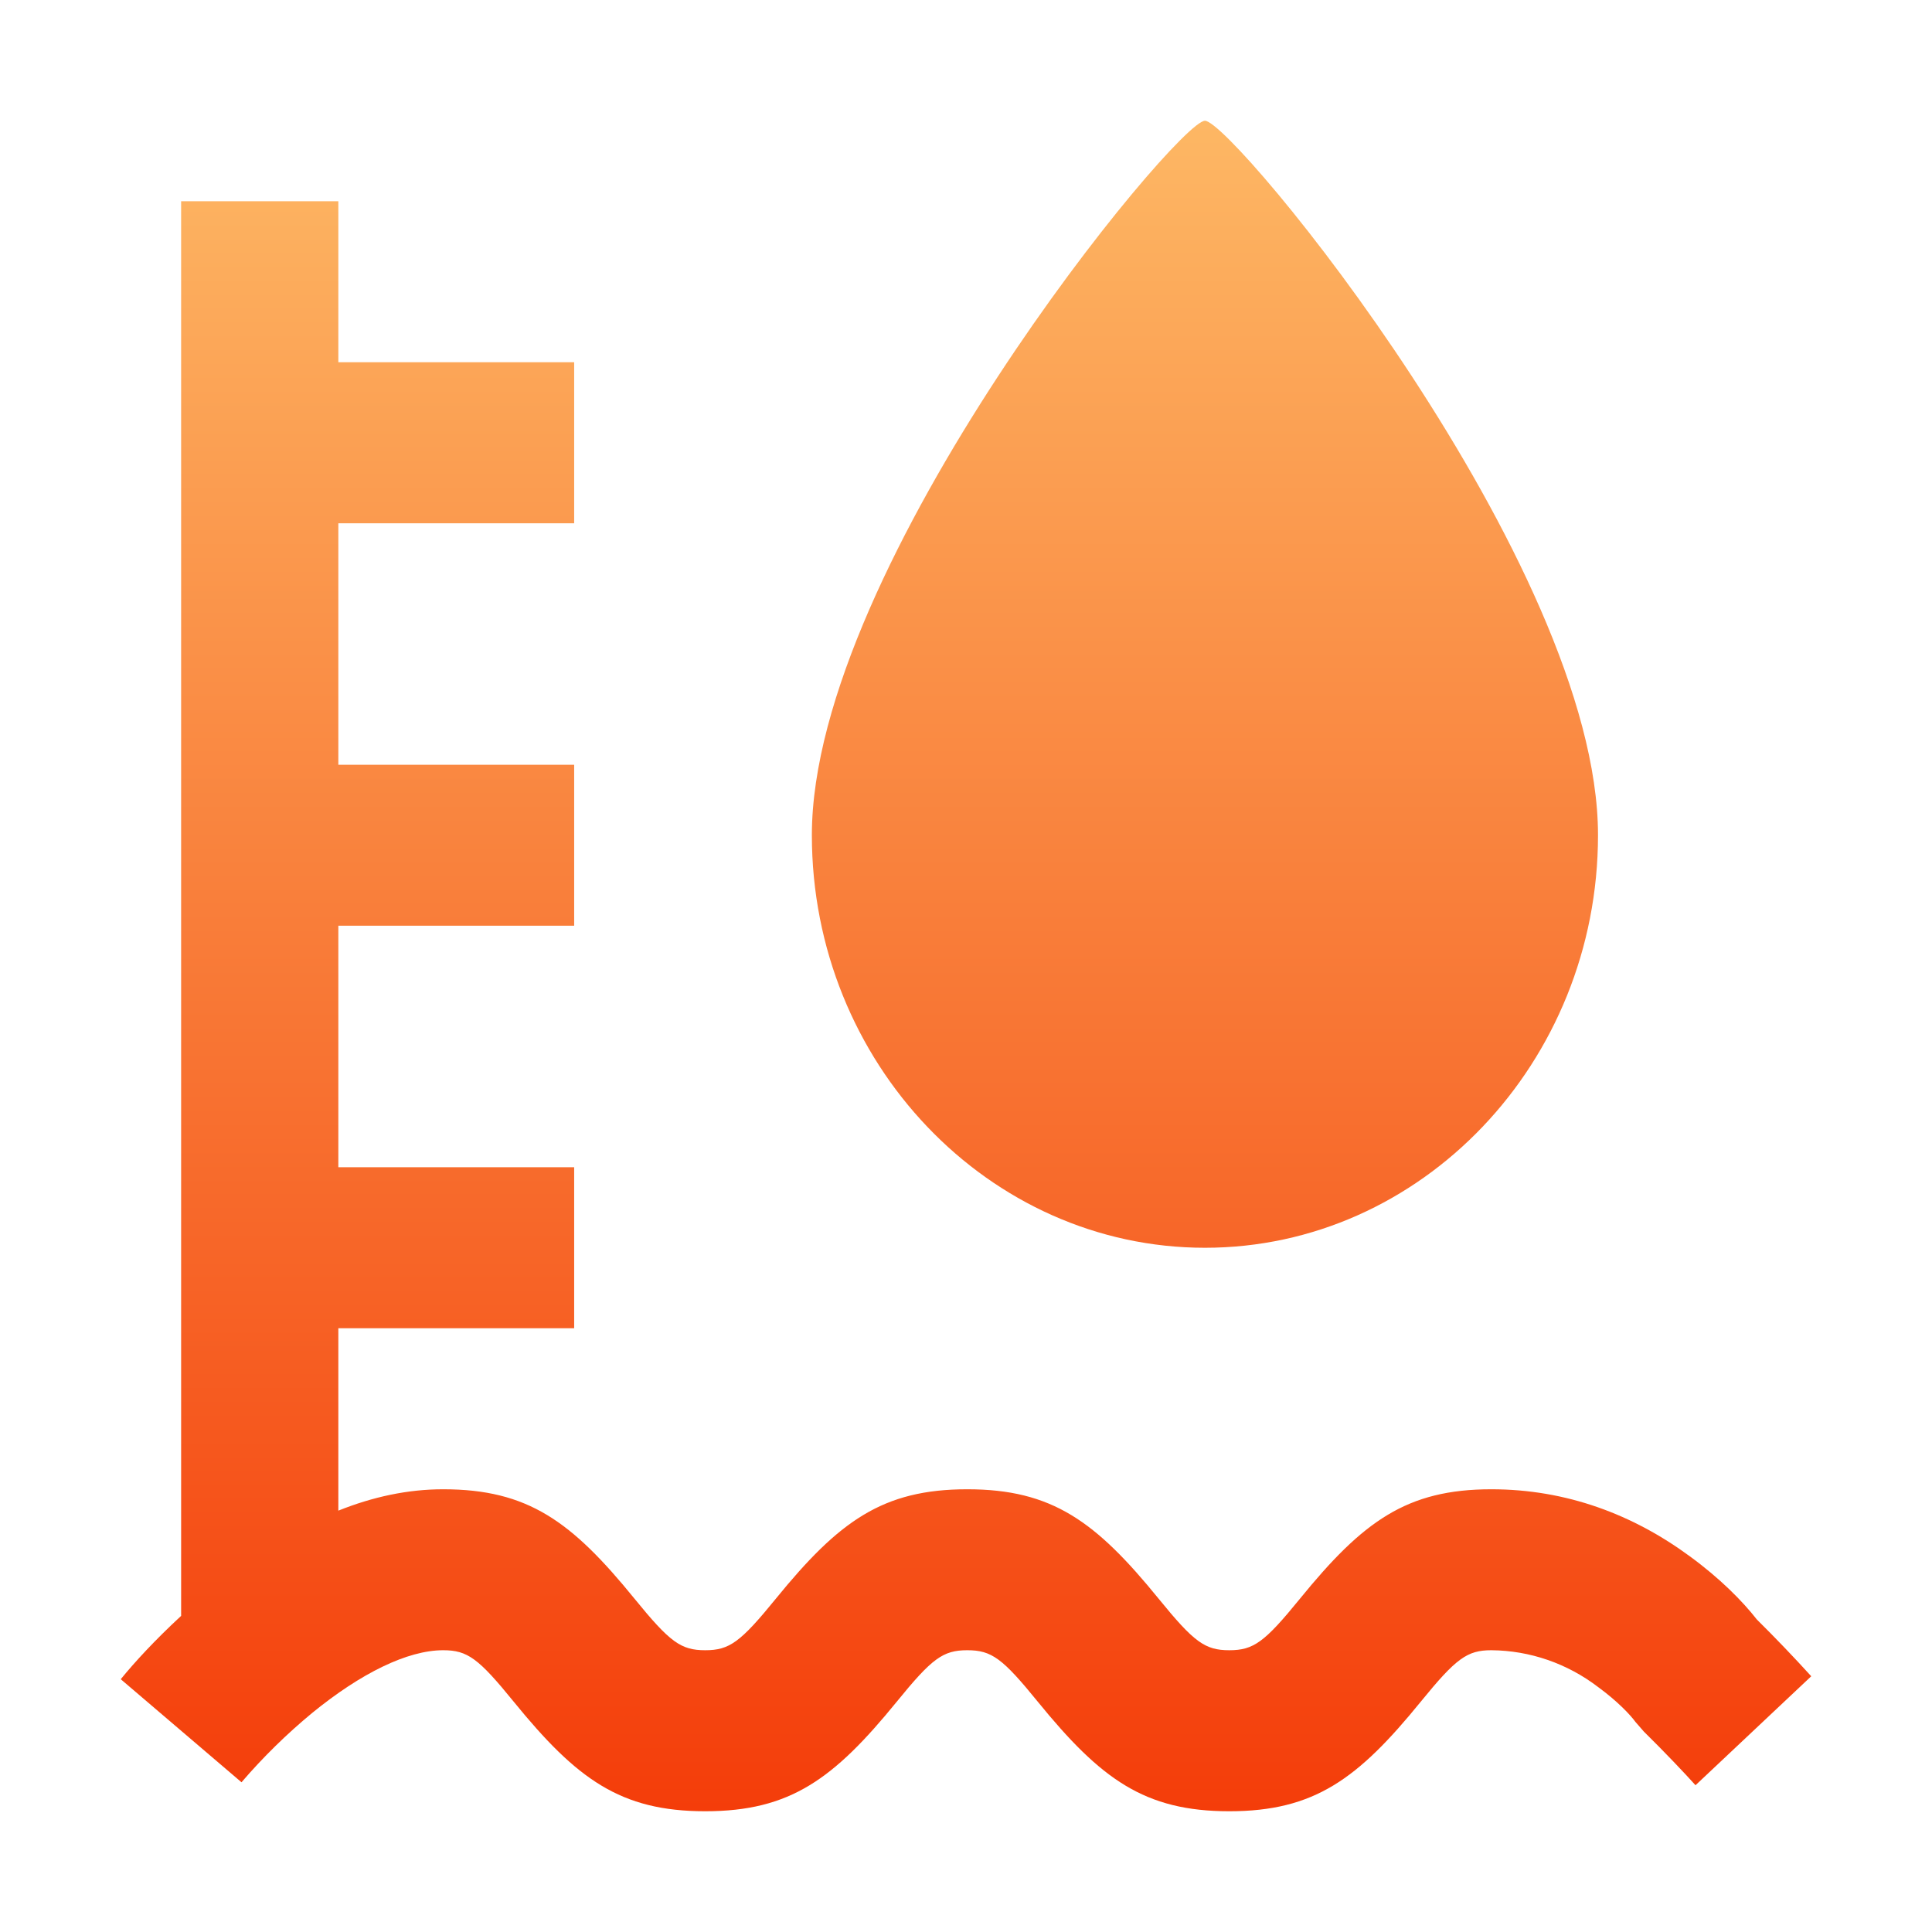 <?xml version="1.0" encoding="UTF-8"?>
<svg width="32px" height="32px" viewBox="0 0 32 32" version="1.1" xmlns="http://www.w3.org/2000/svg" xmlns:xlink="http://www.w3.org/1999/xlink">
    <title>液位</title>
    <defs>
        <linearGradient x1="50%" y1="0%" x2="50%" y2="100%" id="linearGradient-1">
            <stop stop-color="#FDB764" offset="0%"></stop>
            <stop stop-color="#F43D0A" offset="100%"></stop>
        </linearGradient>
    </defs>
    <g id="AI预测" stroke="none" stroke-width="1" fill="none" fill-rule="evenodd">
        <g id="预测" transform="translate(-799, -252)">
            <g id="液位" transform="translate(799, 252)">
                <rect id="矩形" stroke="#979797" fill="#D8D8D8" opacity="0" x="0.5" y="0.5" width="31" height="31"></rect>
                <path d="M26.396,25.021 L26.396,22 L22.49,22 L22.49,19.333 L26.396,19.333 L26.396,15.333 L22.49,15.333 L22.49,12.667 L26.396,12.667 L26.396,8.667 L22.49,8.667 L22.49,6 L26.396,6 L26.396,3.333 L29,3.333 L29,26.764 C29.428,27.159 29.768,27.528 30,27.813 L28,29.52 C27.643,29.104 27.252,28.721 26.831,28.373 C26.023,27.713 25.25,27.333 24.66,27.333 C24.256,27.333 24.075,27.467 23.49,28.187 C22.448,29.467 21.725,30 20.319,30 C18.913,30 18.191,29.467 17.148,28.187 C16.563,27.467 16.381,27.333 15.979,27.333 C15.575,27.333 15.395,27.467 14.81,28.187 C13.768,29.467 13.044,30 11.639,30 C10.233,30 9.51,29.467 8.469,28.187 C7.883,27.467 7.7,27.333 7.298,27.333 C6.66,27.338 6.041,27.552 5.53,27.943 C5.21,28.177 4.996,28.404 4.913,28.519 L4.772,28.681 C4.408,29.04 4.098,29.368 3.917,29.569 L2,27.764 C2.292,27.443 2.593,27.129 2.901,26.824 C3.138,26.521 3.508,26.145 4.013,25.776 C4.95,25.087 6.053,24.667 7.298,24.667 C8.704,24.667 9.427,25.2 10.469,26.48 C11.055,27.2 11.237,27.333 11.639,27.333 C12.042,27.333 12.223,27.2 12.809,26.48 C13.85,25.2 14.573,24.667 15.979,24.667 C17.385,24.667 18.108,25.2 19.15,26.48 C19.736,27.2 19.918,27.333 20.319,27.333 C20.723,27.333 20.904,27.2 21.49,26.48 C22.531,25.2 23.254,24.667 24.66,24.667 C25.246,24.667 25.825,24.792 26.396,25.021 Z M5.532,13.832 C5.532,9.353 11.577,2 12.042,2 C12.507,2 18.553,9.353 18.553,13.832 C18.553,17.603 15.623,20.667 12.042,20.667 C8.461,20.667 5.532,17.603 5.532,13.832 Z" fill="url(#linearGradient-1)" fill-rule="nonzero" transform="translate(16, 16) scale(-1, 1) translate(-16, -16) "></path>
            </g>
        </g>
    </g>
</svg>
